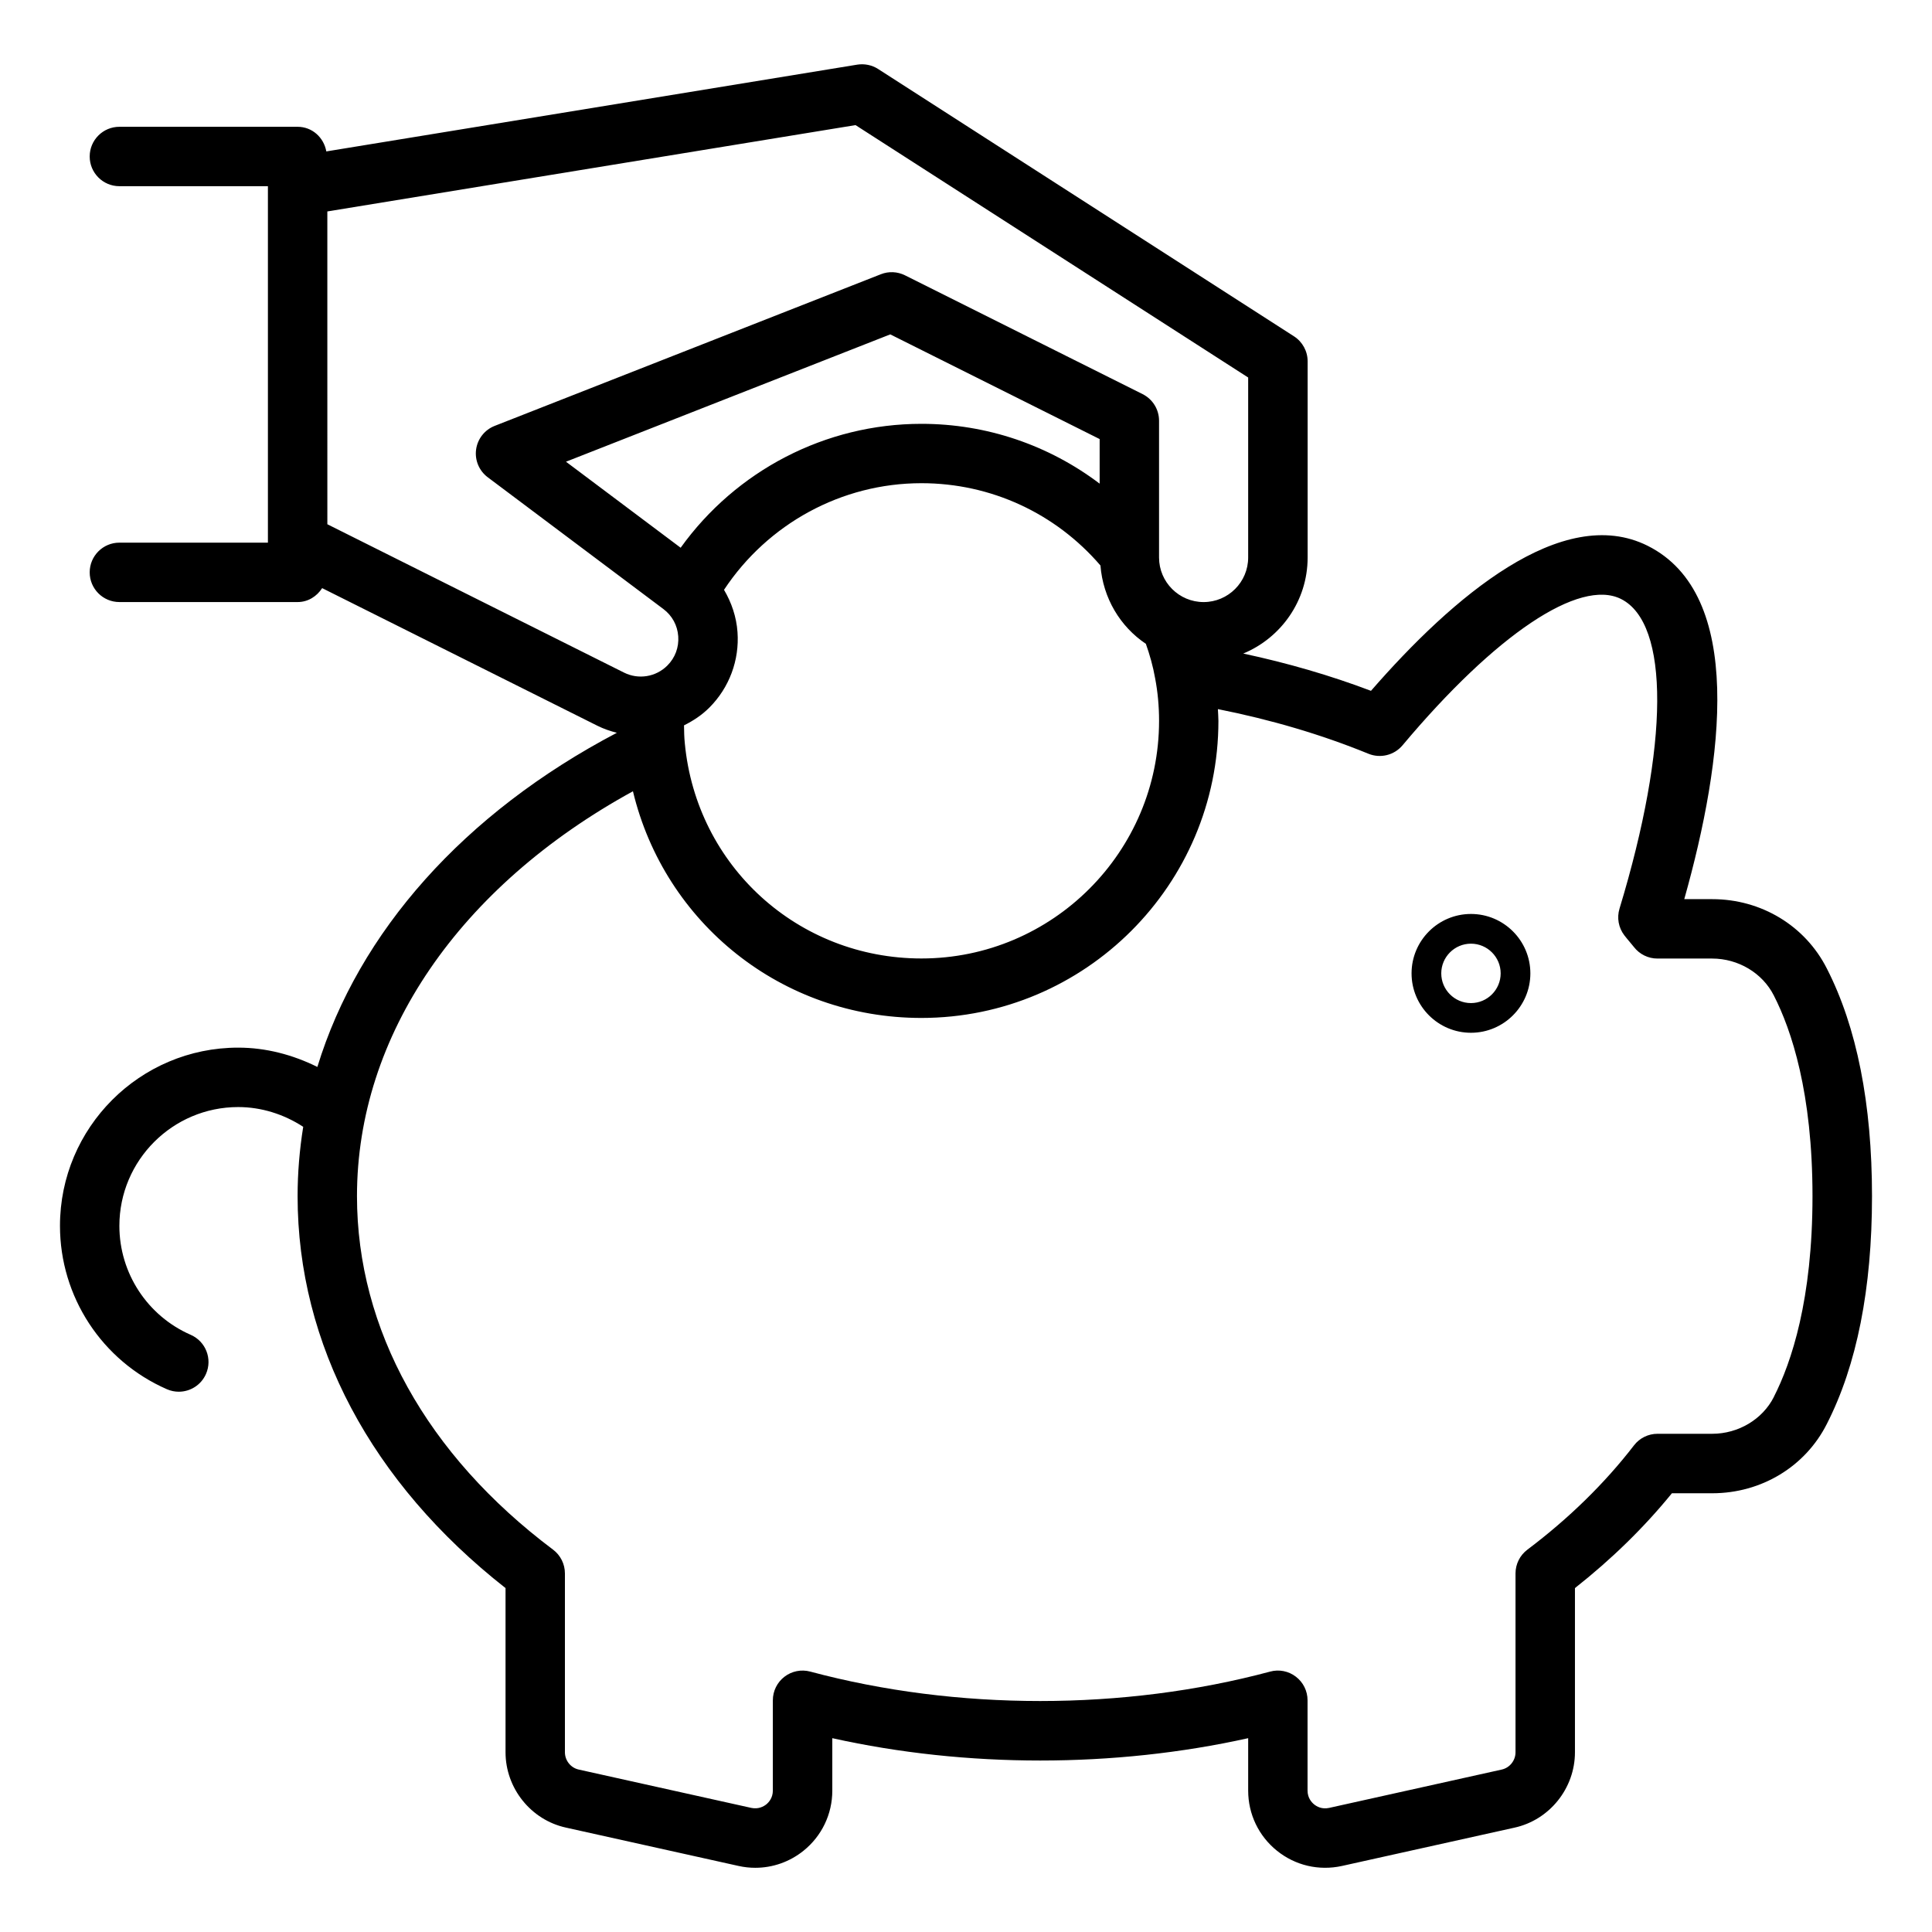 <?xml version="1.0" encoding="UTF-8"?>
<!-- Uploaded to: SVG Repo, www.svgrepo.com, Generator: SVG Repo Mixer Tools -->
<svg fill="#000000" width="800px" height="800px" version="1.1" viewBox="144 144 512 512" xmlns="http://www.w3.org/2000/svg">
 <path d="m533.82 386.21c-8.684 0-15.742 7.062-15.742 15.742 0 8.684 7.062 15.742 15.742 15.742 8.684 0 15.742-7.062 15.742-15.742 0-8.684-7.062-15.742-15.742-15.742zm0 23.617c-4.344 0-7.871-3.535-7.871-7.871s3.527-7.871 7.871-7.871 7.871 3.535 7.871 7.871-3.527 7.871-7.871 7.871zm63.922-27.551h-7.391c10.43-37.062 16.051-80.75-9.707-93.637-22.648-11.312-51.703 13.609-73.32 38.438-10.801-4.094-22.145-7.375-33.852-9.879 9.996-4.141 17.066-13.98 17.066-25.449v-51.996c0-2.676-1.363-5.172-3.613-6.621l-110.22-70.852c-1.629-1.047-3.598-1.449-5.527-1.148l-140.7 22.996c-0.66-3.676-3.723-6.527-7.606-6.527h-47.23c-4.352 0-7.871 3.527-7.871 7.871s3.519 7.871 7.871 7.871h39.359v94.465h-39.359c-4.352 0-7.871 3.527-7.871 7.871s3.519 7.871 7.871 7.871h47.23c2.777 0 5.102-1.52 6.504-3.691l72.949 36.473c1.668 0.836 3.402 1.418 5.148 1.867-40.531 21.285-68.43 52.797-79.367 88.551-6.512-3.234-13.633-5.117-20.98-5.117-26.047 0-47.23 21.184-47.23 47.23 0 18.773 11.125 35.77 28.34 43.297 1.023 0.449 2.094 0.66 3.141 0.66 3.039 0 5.926-1.762 7.219-4.723 1.746-3.984-0.078-8.621-4.062-10.359-11.477-5.023-18.895-16.352-18.895-28.867 0-17.367 14.121-31.488 31.488-31.488 6.141 0 12.09 1.891 17.23 5.234-0.969 6.047-1.488 12.18-1.488 18.383 0 39.195 19.531 75.941 55.105 103.86v43.508c0 9.539 6.738 17.941 16.004 19.965l45.754 10.164c1.48 0.332 2.961 0.488 4.434 0.488 4.606 0 9.094-1.559 12.77-4.512 4.848-3.898 7.637-9.707 7.637-15.941v-13.895c35.504 7.894 74.707 7.894 110.21 0v13.895c0 6.234 2.785 12.043 7.637 15.941 4.848 3.906 11.109 5.367 17.223 4.023l45.711-10.148c9.289-2.031 16.027-10.43 16.027-19.973v-43.516c9.73-7.668 18.352-16.098 25.695-25.129h10.676c13.027 0 24.68-7.055 30.387-18.383 7.934-15.531 11.965-35.832 11.965-60.34 0-24.504-4.031-44.809-11.949-60.301-5.731-11.359-17.375-18.422-30.402-18.422zm-162.32-110.1c-13.453-10.18-29.891-15.855-47.23-15.855-25.488 0-49.152 12.414-63.812 32.836l-30.387-22.797 85.938-33.746 55.488 27.742v11.816zm-109.94 68.785c-0.164-1.543-0.188-3.133-0.211-4.731 2.426-1.211 4.731-2.715 6.723-4.715 5.273-5.273 7.988-12.562 7.453-19.996-0.285-4.023-1.574-7.816-3.574-11.211 11.578-17.492 31.133-28.254 52.316-28.254 18.414 0 35.543 7.965 47.445 21.812 0.676 8.629 5.219 16.184 12.035 20.758 1.031 2.922 1.898 5.945 2.457 9.148 0.684 3.574 1.039 7.359 1.039 11.258 0 34.723-28.254 62.977-62.977 62.977-32.684 0-59.637-24.48-62.707-57.055zm-94.73-58.023-0.004-82.902 139.98-22.879 104.05 66.887v47.703c0 6.512-5.297 11.809-11.809 11.809-6.512 0-11.809-5.297-11.809-11.809v-36.25c0-2.984-1.684-5.707-4.352-7.047l-62.977-31.488c-2.008-1-4.336-1.102-6.391-0.285l-102.34 40.188c-2.66 1.039-4.543 3.441-4.93 6.266-0.387 2.824 0.805 5.644 3.086 7.352l46.531 34.906c2.34 1.754 3.746 4.328 3.953 7.25 0.203 2.922-0.82 5.676-2.883 7.738-3.039 3.039-7.668 3.785-11.492 1.867l-78.617-39.312zm383.34 231.27c-2.992 5.926-9.406 9.762-16.352 9.762h-14.484c-2.449 0-4.746 1.133-6.234 3.07-7.738 10.043-17.246 19.348-28.262 27.648-1.977 1.488-3.133 3.816-3.133 6.289v47.391c0 2.195-1.535 4.125-3.676 4.59l-45.723 10.156c-1.945 0.426-3.305-0.395-3.961-0.922-0.652-0.527-1.754-1.707-1.754-3.676v-23.93c0-2.449-1.141-4.754-3.086-6.242-1.938-1.496-4.488-2-6.824-1.355-38.824 10.398-83.059 10.398-121.88 0-2.356-0.637-4.887-0.133-6.824 1.355-1.945 1.488-3.086 3.793-3.086 6.242v23.93c0 1.969-1.102 3.148-1.754 3.676-0.66 0.52-2.047 1.324-3.945 0.922l-45.754-10.164c-2.117-0.465-3.652-2.394-3.652-4.59v-47.391c0-2.473-1.164-4.809-3.141-6.297-33.512-25.145-51.965-58.418-51.965-93.676 0-42.578 27.137-82.098 73.133-107.3 8.375 34.914 39.422 60.07 76.438 60.07 43.406 0 78.719-35.312 78.719-78.719 0-1.055-0.102-2.078-0.141-3.125 13.965 2.777 27.363 6.699 39.902 11.832 3.172 1.289 6.809 0.395 9.02-2.227 24.695-29.434 46.895-44.297 57.906-38.793 12.941 6.465 12.785 38.684-0.395 82.066-0.738 2.426-0.262 5.055 1.273 7.062 0.488 0.637 1.023 1.266 1.551 1.898l1 1.211c1.488 1.93 3.785 3.055 6.227 3.055h14.484c6.941 0 13.359 3.832 16.367 9.801 4.676 9.141 10.242 25.781 10.242 53.176 0 27.395-5.566 44.035-10.258 53.215z"/>
</svg>